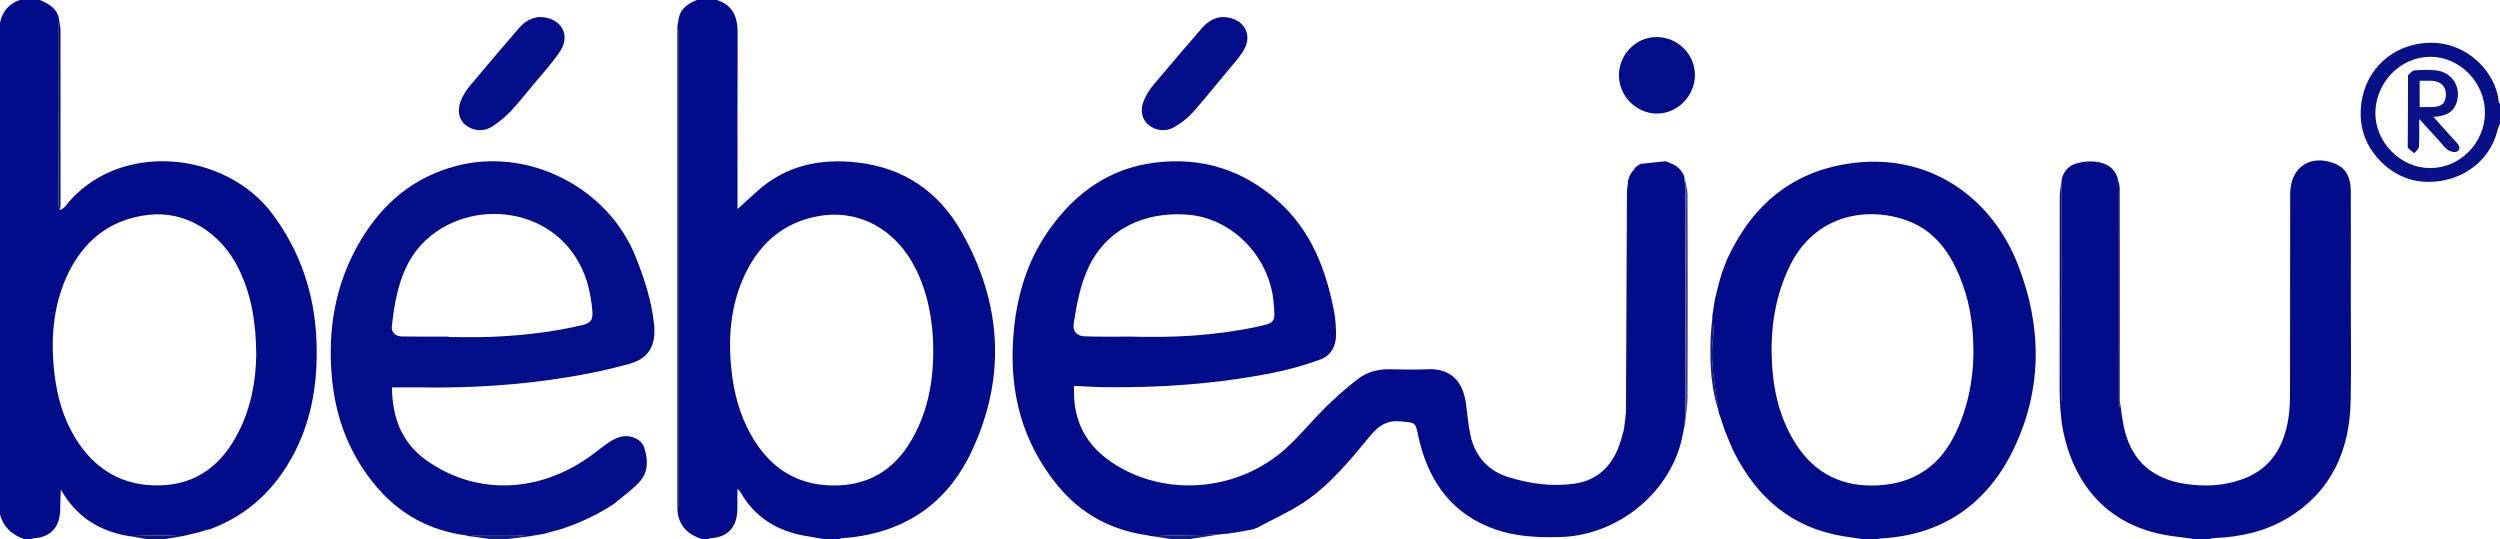 <svg xmlns="http://www.w3.org/2000/svg" xml:space="preserve" id="Laag_1" x="0" y="0" style="enable-background:new 0 0 1761 380" version="1.1" viewBox="0 0 1761 380"><style type="text/css">.st0{fill:#020c8a}.st1{fill:#081087}.st2{fill:#151d7c}.st3{fill:#0c1470}.st4{fill:#030d89}.st5{fill:#3c3f94}.st6{fill:#030b75}.st7{fill:#030d70}.st8{fill:#020d8a}.st9{fill:#040d89}.st10{fill:#071067}.st11{fill:#091187}.st12{fill:#070e6e}</style><g id="VnZdmO_00000008139360576722906740000006352095015988530830_"><g><path d="M495 380c-2.6-1.1-5.4-2-7.8-3.5-6-3.8-9.4-9.4-10-16.6.3-1.9.7-3.9.7-5.8V23.3c0-1.8-.4-3.6-.7-5.3l.6-3c.1-.7.2-1.3.3-2 1.3-7.2 6.7-10.5 12.8-13h14c11.9 3.7 14.8 12.7 14.7 24-.2 39.8-.1 79.6-.1 119.4v3.9c4.5-4.1 8.9-8.2 13.4-12.2 20.4-18.6 44.8-23.7 71.4-20.6 32.6 3.8 57 20.6 73 48.8C706 213.9 709 266.5 683.9 319c-17.9 37.4-49.2 57.4-91 60.1-.7 0-1.3.6-2 .9h-9c-3.8-.7-7.6-1.4-11.4-2-21.1-3-38.1-12.3-48.9-31.3-.3-.6-.9-1.1-2.2-2.4 0 5.7.1 10.3 0 14.9-.4 12.2-6.6 18.9-18 19.8-1.2.1-2.3.6-3.5 1H495zm162.4-133c0-21.7-4.2-41.2-12.3-57.5-13.6-27.5-39.3-42.1-67.8-37.4-24.6 4.1-41.8 18.7-52.4 40.9-10.3 21.6-12.2 44.7-9.6 68.2 1.7 15.6 5.7 30.7 13.4 44.6 13.6 24.5 34.1 37.3 62.3 36.1 27.8-1.2 45.1-17.3 56-41.5 7.7-17 10.4-35 10.4-53.4zM143 374.1l-.4.1c-.9.3-1.8.5-2.7.8-3 .7-6 1.4-8.9 2.1-1 .2-2.1.5-3.1.7-2.4-.2-4.8-.5-7.2-.5-6.2-.1-12.4-.1-18.6 0-3.4 0-6.8.3-10.2.5-21.4-3.2-38.1-13.6-49-32.9-.4 5-.3 9.7-.5 14.5-.4 12-6.7 18.8-18 19.7-1.2.1-2.3.6-3.5.9h-3c-9.1-2.9-15.5-8.5-18-18C0 246.7 0 131.3 0 16 1.7 8.1 6.2 2.6 14 0h14c7 2.8 13 6.5 13.8 15-.3 1.4-.8 2.8-.8 4.3v124.4c0 1.5.9 2.9 1.3 4.4 1.1-.8 2.6-1.4 3.4-2.5 37-47.3 113.4-39.5 146.6 5.6 19.5 26.5 29.3 56 30.6 88.6 1.1 27.3-2.6 53.8-15.2 78.5-13.1 25.6-32.5 44.4-59.8 54.5-.8.3-1.6.3-2.4.5-.7.2-1.6.5-2.5.8zm37.5-124.7c-.2-22.4-3.4-41.7-12.3-59.9-12.5-25.7-37.3-41.1-63.4-38.2-27.5 3.1-46.5 18.6-57.8 43.4-9.9 22-11.4 45.3-8.6 68.9 1.9 15.8 6.1 30.9 14.5 44.7 13.7 22.4 33.4 34.3 59.9 33.6 26.2-.7 43.7-14.9 55.1-37.4 9.3-18 12.4-37.4 12.6-55.1zM1314 380c-5.4-.8-10.9-1.5-16.3-2.4-35.5-6-59.7-26.8-75.8-58.2-1.9-3.7-3.3-7.5-5-11.3-.7-1.7-1.3-3.4-2-5-1.3-4-2.6-8-4-12-.8-5.3-1.7-10.7-2.5-16-1.9-12.5-3.4-25-1.7-37.8.7-5-.3-10.1-.5-15.2.2-1 .4-2 .5-3 .5-3 .9-6 1.4-9 .2-.8.4-1.5.7-2.3.1-.2.2-.4.1-.7.7-2.7 1.3-5.3 2-8 .7-2.3 1.4-4.6 2-6.9 1-2.6 2-5.3 3-7.9v-.1c.3-.7.6-1.3.9-2 .3-.7.6-1.4 1-2.1 16.9-35.6 44.2-58.5 83.4-64.7 56.4-8.9 101.2 22.7 120.1 70.7 17.1 43.4 17.5 87.6-2.7 129.8-18.5 38.8-50.1 61.2-94.2 63.4-.8 0-1.7.6-2.5.9-2.6-.2-5.2-.2-7.9-.2zm76.1-130.4c.1-21.9-3.1-39.5-10.3-56.2-7-16.4-17.2-30.2-34.3-37.2-26.4-10.8-67.1-7.7-85.8 33.3-9.8 21.3-12.8 43.6-11.5 66.7 1 18.8 5.2 36.8 14.8 53.3 12.4 21.3 30.9 32.7 55.7 32.5 25.4-.1 45-10.7 57.1-33.5 10.3-19.6 14-40.8 14.3-58.9zM1452.3 126c1.6-6 5.5-9.8 11.4-11.2 13-3.1 25.5.3 28.1 11.2.1 4 .2 8.1.2 12.1V286.7h1.1v-4.9c1.2 7.3 1.8 14.8 3.7 22 5.6 21.8 20.3 33.6 42.1 37 13.8 2.1 27.6 1.6 40.8-3.3 20.1-7.3 29.2-23.1 32.3-43.1.9-5.9 1.1-11.9 1.1-17.9.1-45.8 0-91.6.1-137.4v-3c.3-18.4 14.3-27.7 31.4-20.9 8.7 3.5 11.2 10.8 11.3 19.3.1 25.8 0 51.6 0 77.4 0 23.5.4 47-.1 70.5-.7 34.7-13.3 63.5-44 82.3-15.9 9.7-33.4 13.5-51.8 14.3-1.7.1-3.3.6-5 .9h-8c-4.7-.6-9.3-1.4-14-1.9-45.6-5.2-71.8-34-80-75.8-1-5-1.2-10.2-1.8-15.3.3-1.9.8-3.9.8-5.8v-143c0-3.9.2-8 .3-12.1z" class="st0"/><path d="M1761 87c-.6 1.8-1.5 3.5-1.9 5.3-5.8 22.9-28 37.8-53.2 35.6-21.5-1.8-40.9-21.2-42.8-42.7-2.5-28 15.3-50.9 42.3-54.6 30.5-4.2 53 19.9 54.7 41.3 0 .4.6.7.9 1V87zm-10.6-7.4c.2-21.2-17.4-39.4-38.1-39.6-21-.2-38.7 17.6-39.1 39.2-.3 20.8 17.6 39.1 38.4 39.2 21.1.1 38.6-17.5 38.8-38.8z" class="st1"/><path d="M827 380c-5-.7-10-1.5-15-2.2 4.3-.2 8.5-.5 12.8-.6 11.4-.3 22.8-.1 34.2-.8 7.7-.5 15.3-2.2 23-3.4-13.3 2-26.7 4-40 6.1-1.7.3-3.3.6-5 .9h-10zM373 377.8c-6 .7-12 1.5-18 2.2h-8c-5.3-.8-10.7-1.5-16-2.3 1.6-.2 3.2-.7 4.8-.7 9.5-.1 19-.1 28.5 0 2.9.1 5.8.5 8.7.8z" class="st2"/><path d="M105 380c-4.3-.7-8.6-1.5-13-2.2 3.4-.2 6.8-.5 10.2-.5 6.2-.1 12.4-.1 18.6 0 2.4 0 4.8.3 7.2.5-4.7.7-9.3 1.5-14 2.2h-9z" class="st3"/><path d="M882 373c-7.7 1.2-15.3 2.9-23 3.4-11.4.7-22.8.5-34.2.8-4.3.1-8.5.4-12.8.6-.7-.1-1.4-.2-2.2-.4-.6-.1-1.2-.3-1.8-.4-25.5-3.6-46.7-15.1-63-35-24.8-30.2-34-65.3-31.3-103.8 1.9-27.7 9.2-53.8 25.5-76.6 18.5-26.1 43-43.5 75.5-47.2 32.3-3.7 60.8 5.3 85.3 27 23.8 21.1 34.2 48.8 39.9 78.9.9 4.9 1.1 9.9 1.2 14.9.2 8.3-3.4 15.2-11 18-11 4-22.4 7.3-33.9 9.5-39.5 7.8-79.5 10.6-119.7 10-6.6-.1-13.3-.6-19.9-.9-1.4 26.6 10.2 46 35.3 59.1 37.5 19.6 85.4 12.6 116.4-17.4 8.9-8.5 16.8-18.1 25.5-26.7 7-6.9 14.4-13.3 22.1-19.4 6.5-5.2 14.3-7.4 22.8-7.3 8.8.2 17.7.4 26.5 0 18.1-1 25.8 10.1 27.6 25.4.9 7.1 1.5 14.3 3 21.2 3.4 15 12.6 25.2 27.4 29.6 14.9 4.5 30.2 6.6 45.8 4.4 17.2-2.4 28.6-13.9 33.5-33.2.3-1.3.7-2.5 1.1-3.8.2-1.2.5-2.5.7-3.7-.1-.3-.2-.6-.2-.8 0-.1.2-.2.3-.4l.6-5.1c0-.7.1-1.3.1-2 .5-1.4 1.6-2.8 1.6-4.2.1-53.3 0-106.6 0-159.9v-.1c.3-1 .6-2 1-3.1v.1c.3-.7.7-1.4 1-2.1.7-.9 1.4-1.7 2.2-2.6.4-.6.7-1.3 1.1-1.9l.2-.2c.5-.4 1.1-.8 1.6-1.2.7-.4 1.3-.7 2-1.1l17.1-1.8c.6.2 1.2.3 1.9.5 1.7.8 3.5 1.5 5.2 2.3 1.1.9 2.2 1.8 3.2 2.7l.1.1c.7.9 1.3 1.9 2 2.8l.2.2c.3.6.5 1.2.8 1.8l.1.2c.2 2.6.6 5.3.6 7.9v156.7c0 3.6-.2 7.2-.3 10.7-.2.9-.4 1.9-.6 2.8-.5 2.6-1.1 5.2-1.6 7.7-9.2 38.3-45.9 67.4-85.9 68.3-15.4.4-30.7-.3-45.3-5.4-29.5-10.3-45.9-32.1-53.3-61.6l-.9-3.9c-2.1-10.4-2.2-9.6-12.8-10.6-9.4-.9-15.3 3.2-20.8 9.8-14.1 17-28.1 34.5-46.7 47-9.7 6.5-20.5 11.3-30.9 16.9-1.8 1.2-3.9 1.9-5.9 2.5zm-85.6-135.9c29.7.9 59.2-.6 88.3-6.8 14-2.9 13.7-3.1 12.4-17.5-2.7-31.2-28.4-59.1-60.6-61.6-29.5-2.3-57.1 9.5-70.1 37.9-5.7 12.4-8 25.6-10.1 38.9-.8 5.2 2.3 8.8 7.6 8.9 10.8.4 21.6.2 32.5.2z" class="st0"/><path d="M860.7 12c15 0 22.2 11.8 15.4 23.3-3.3 5.5-7.8 10.3-11.9 15.3-8.1 9.7-16 19.6-24.4 29-3.5 3.9-7.9 7.1-12.4 9.8-6.1 3.7-13.4 2.8-18.6-1.6-4.4-3.7-5.9-10.3-3.1-16.9 1.6-3.9 4-7.7 6.7-11 11.2-13.4 22.6-26.6 34-39.8 4.1-5 9.4-7.7 14.3-8.1zM1167.4 80c-14.7.1-27-12.2-27-27 0-14.7 12-26.9 26.5-26.9 14.9 0 27.1 12.2 27 26.9-.1 14.6-12.2 26.9-26.5 27z" class="st4"/><path d="M1186.8 300c.1-3.6.3-7.2.3-10.7V132.6c0-2.6-.4-5.3-.6-7.9.8 4.2 2.2 8.4 2.2 12.6.2 47.3.2 94.6 0 141.9 0 7-1.2 13.9-1.9 20.8z" class="st5"/><path d="M1146.9 128c0 53.3.1 106.6 0 159.9 0 1.4-1 2.8-1.6 4.2.2-52.1.4-104.2.7-156.2 0-2.7.6-5.3.9-7.9z" class="st3"/><path d="M1493.1 281.8v4.9h-1.1V138.1c0-4-.1-8.1-.2-12.1.5 2.3 1.3 4.5 1.3 6.8.1 49.7 0 99.4 0 149z" class="st6"/><path d="M1452.3 126c-.1 4.1-.3 8.1-.3 12.2v143c0 1.9-.5 3.9-.8 5.8-.1-3.8-.4-7.6-.4-11.4 0-45.6 0-91.1.1-136.7 0-4.3.9-8.6 1.4-12.9z" class="st7"/><path d="M1206.3 222c.2 5.1 1.2 10.2.5 15.2-1.7 12.8-.2 25.2 1.7 37.8.8 5.3 1.7 10.7 2.5 16-5.6-16.4-6.6-33.5-6.1-50.6.1-6.1.9-12.3 1.4-18.4z" class="st2"/><path d="m1173 114.2-17.1 1.8c5.7-.7 11.4-1.2 17.1-1.8z" class="st5"/><path d="M1211 291c1.3 4 2.6 8 4 12-1.4-4-2.7-8-4-12zM1208.2 210c-.5 3-.9 6-1.4 9 .5-3 .9-6 1.4-9zM1216.1 184.1c-1 2.6-2 5.3-3 7.9 1-2.6 2-5.2 3-7.9zM1211 199c-.7 2.7-1.3 5.3-2 8 .7-2.7 1.3-5.3 2-8zM1213 192.1c-.7 2.3-1.4 4.6-2 6.9.7-2.3 1.4-4.6 2-6.9z" class="st2"/><path d="M1184.6 310.6c.5-2.6 1.1-5.2 1.6-7.7-.6 2.6-1.1 5.1-1.6 7.7zM1180.1 116.9c-1.7-.8-3.5-1.5-5.2-2.3 1.7.8 3.5 1.5 5.2 2.3z" class="st5"/><path d="M882 373c2-.6 4.1-1.3 6.1-1.9-2 .6-4.1 1.3-6.1 1.9zM1215 303c.7 1.7 1.3 3.4 2 5-.7-1.6-1.4-3.3-2-5z" class="st2"/><path d="M1183.3 119.6c-1.1-.9-2.2-1.8-3.2-2.7 1.1.9 2.1 1.8 3.2 2.7z" class="st5"/><path d="m1145.2 294-.6 5.1.6-5.1zM1151 120.3c-.7.9-1.4 1.7-2.2 2.6.5-.9 1-1.9 1.5-2.8.3.1.5.1.7.2z" class="st3"/><path d="M1185.4 122.5c-.7-.9-1.3-1.9-2-2.8.7.9 1.3 1.8 2 2.8z" class="st5"/><path d="M1147.9 124.9c-.3 1-.6 2-1 3.1.4-1.1.7-2.1 1-3.1zM1144.6 300.3c-.2 1.2-.5 2.5-.7 3.7.3-1.3.5-2.5.7-3.7z" class="st3"/><path d="M1151 120.3c-.2 0-.5-.1-.7-.2l1.8-1.8c-.3.7-.7 1.3-1.1 2z" class="st5"/><path d="M1148.9 122.8c-.3.7-.7 1.4-1 2.1.3-.6.6-1.3 1-2.1z" class="st3"/><path d="M1186.4 124.5c-.3-.6-.5-1.2-.8-1.8.3.6.5 1.2.8 1.8z" class="st5"/><path d="M1218 179.9c-.3.7-.6 1.4-1 2.1.3-.7.6-1.4 1-2.1z" class="st2"/><path d="M1154 117c-.5.4-1.1.8-1.6 1.2.5-.4 1-.8 1.6-1.2zM1156 115.9c-.7.4-1.3.7-2 1.1.6-.4 1.3-.7 2-1.1z" class="st5"/><path d="M1217 182c-.3.7-.6 1.3-.9 2 .3-.6.6-1.3.9-2zM808.1 377c.6.1 1.2.3 1.8.4-.7-.1-1.2-.3-1.8-.4zM1209 207c.1.2 0 .5-.1.7l-.1-.4.2-.3z" class="st2"/><path d="M373 377.8c-2.9-.2-5.8-.7-8.7-.7-9.5-.1-19-.1-28.5 0-1.6 0-3.2.5-4.8.7-.7-.2-1.5-.3-2.2-.5-.2-.2-.5-.3-.8-.2-25.1-3.4-46.1-14.7-62.5-33.9-18.7-21.9-28.8-47.5-31.6-76.1-3.4-34.7 2.2-67.7 20.2-97.9 15.6-26.1 37.5-44.6 67.6-52.4 50.8-13.2 106.7 15.4 126.1 64.2 6.1 15.4 11.2 30.8 12.9 47.4 1.5 14.1-3.1 23.8-16.8 27.7-14.7 4.2-29.7 7.3-44.7 9.7-33.7 5.5-67.8 7.6-102 7.1-6.9-.1-13.9 0-21.1 0 .2 20.3 6.2 38.3 23.9 51.1 33.1 23.7 75.1 24 111.3.4 5.3-3.4 10.2-7.5 15.3-11.2 5.6-4 11.4-7.5 18.9-5.3 4.1 1.3 7.1 3.7 8.4 7.8 2.7 8.5 2.8 17.1-3.6 23.9-5.4 5.8-12 10.4-18.1 15.5-.4.3-.8.5-1.2.8-.1.3-.3.4-.5.3-.5.3-1 .6-1.4.9l-5.1 3c-.7.4-1.3.7-2 1.1h.1c-.7.4-1.3.7-2 1.1l.1-.1c-2 1-4.1 2-6.1 3-.7.3-1.4.7-2.1 1-2.3 1-4.7 2-7 3-1.7.6-3.4 1.3-5.1 1.9-2 .7-4 1.3-6 2-2.6.7-5.3 1.4-7.9 2.1-.7.2-1.4.5-2.1.7-2.9.5-5.9 1-8.8 1.5-.6 0-1.4.2-2.1.4zm-57-140.7v.3c9.8 0 19.6.3 29.4-.1 21.8-.9 43.4-3.2 64.7-8.3 5.8-1.4 7.6-3.5 7.2-9.4-.2-3.5-.7-6.9-1.3-10.4-9.6-57.3-70.5-72.2-108.5-46.1-23.2 15.9-28.6 40.9-31.5 66.6-.5 4.4 2.5 7.2 7.1 7.3 11 .2 21.9.1 32.9.1z" class="st8"/><path d="M379.9 12c14.9 0 22.3 12.2 14.9 23.7-5.6 8.6-12.7 16.2-19.3 24.1-5.3 6.4-10.4 13-16.2 19-3.7 3.9-8.1 7.4-12.6 10.3-6.3 4-13.6 3.2-19-1.2-4.4-3.6-5.8-10.1-3.1-16.9 1.4-3.6 3.6-7.2 6.1-10.2 11.6-13.9 23.4-27.7 35.2-41.4 4-4.6 9.2-7.1 14-7.4z" class="st9"/><path d="M477.3 18c.2 1.8.7 3.6.7 5.3v330.8c0 1.9-.5 3.9-.7 5.8-.1-2-.2-4-.2-6v-331c-.1-1.6.1-3.2.2-4.9z" class="st10"/><path d="M42.4 148.1c-.5-1.5-1.3-2.9-1.3-4.4-.1-41.5-.1-83-.1-124.4 0-1.4.5-2.8.8-4.3.3 2.1.8 4.3.8 6.4v124.2c0 .8-.2 1.6-.2 2.5z" class="st6"/><path d="M375.2 377.3c2.9-.5 5.9-1 8.8-1.5-2.9.5-5.9 1-8.8 1.5z" class="st2"/><path d="M131 377.1c3-.7 6-1.4 8.9-2.1-2.9.7-5.9 1.4-8.9 2.1z" class="st3"/><path d="M386.1 375.1c2.6-.7 5.3-1.4 7.9-2.1-2.7.7-5.3 1.4-7.9 2.1zM405 369.1c2.3-1 4.7-2 7-3-2.3 1-4.6 2-7 3zM394 373c2-.7 4-1.3 6-2-2 .6-4 1.3-6 2zM424 360l5.1-3c-1.7 1.1-3.4 2-5.1 3zM414.1 365.1c2-1 4.1-2 6.1-3-2.1 1-4.1 2-6.1 3zM400 371c1.7-.6 3.4-1.3 5.1-1.9-1.7.6-3.4 1.2-5.1 1.9zM420.1 362.2c.7-.4 1.3-.7 2-1.1-.7.3-1.3.7-2 1.1zM422 361.1c.7-.4 1.3-.7 2-1.1-.6.4-1.3.7-2 1.1zM412 366.1c.7-.3 1.4-.7 2.1-1-.7.3-1.4.6-2.1 1z" class="st2"/><path d="M143 374.1c.9-.3 1.7-.6 2.6-.9-.8.3-1.7.6-2.6.9zM140 375c.9-.3 1.8-.5 2.7-.8-.9.3-1.8.5-2.7.8z" class="st3"/><path d="M478.2 13c-.1.7-.2 1.3-.3 2 .1-.7.2-1.3.3-2z" class="st10"/><path d="M429.1 357.1c.5-.3 1-.6 1.4-.9-.5.3-1 .6-1.4.9zM431 355.9c.4-.3.8-.5 1.2-.8-.4.3-.8.5-1.2.8zM328 377c.3-.1.6 0 .8.2-.3 0-.6-.1-.8-.2z" class="st2"/><path d="M1696.2 53c1.5-1.2 2.9-3.3 4.5-3.4 5.1-.4 10.3-.6 15.4 0 10.9 1.2 17.5 11.3 14.6 21.8-2.1 7.7-8 10.5-16.6 10.9 4 4.5 7.5 8.4 10.9 12.2 1.8 2 3.6 3.9 5.4 5.9 1.9 2 3.2 4.7.4 6.3-1.5.9-4.8.1-6.5-1-2.4-1.6-4.1-4.3-6.1-6.5-4.4-4.9-8.9-9.7-14.1-15.4 0 7.3.2 13.4-.2 19.5-.1 1.6-2.1 3.1-3.3 4.7-1.5-1.3-3.1-2.6-4.6-3.9.2-17.1.2-34.1.2-51.1zm8.2 22.4h8.7c6.9-.1 9.7-2.7 9.8-9 .1-5.5-3.8-9.2-9.9-9.5-2.8-.1-5.6 0-8.6 0v18.5z" class="st11"/><path d="M1696.2 53v51-51z" class="st12"/></g></g></svg>